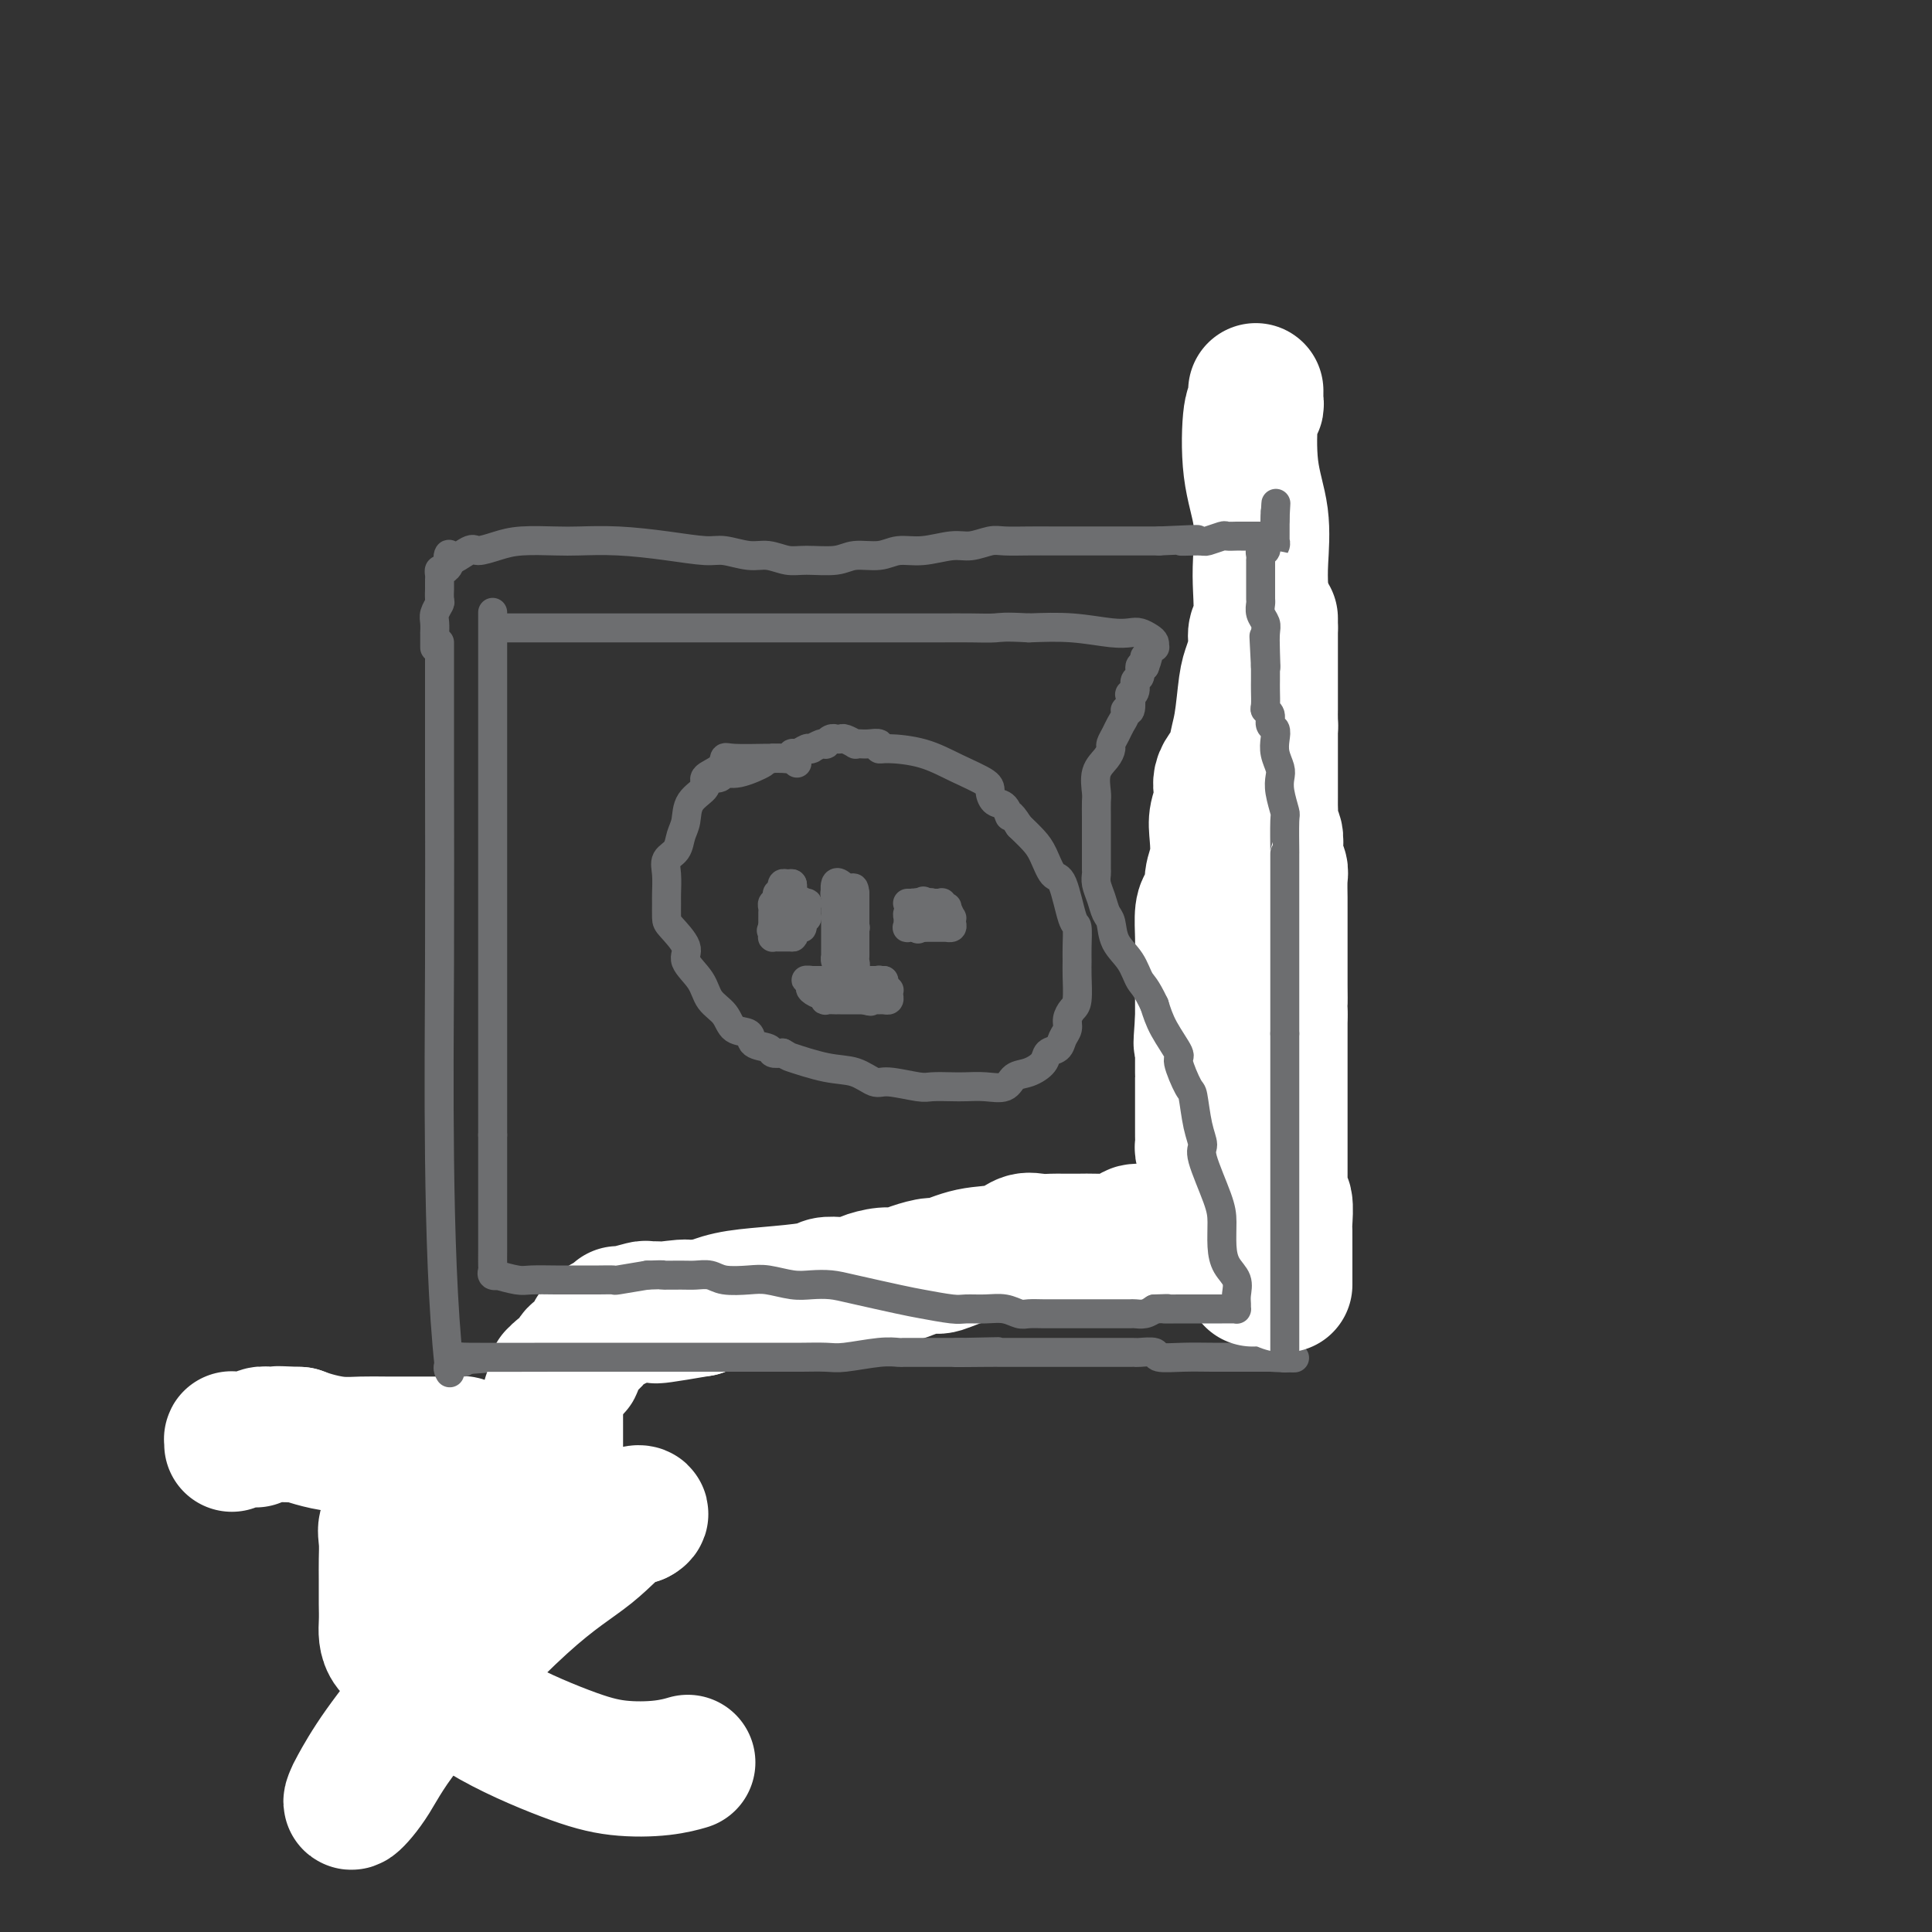<svg viewBox='0 0 400 400' version='1.1' xmlns='http://www.w3.org/2000/svg' xmlns:xlink='http://www.w3.org/1999/xlink'><rect x="0" y="0" width="400" height="400" fill="#333333" stroke="none"/><g fill='none' stroke='#6D6E70' stroke-width='6' stroke-linecap='round' stroke-linejoin='round'><path d='M91,133c0.002,2.160 0.004,4.320 0,8c-0.004,3.680 -0.013,8.882 0,19c0.013,10.118 0.047,25.154 0,39c-0.047,13.846 -0.175,26.504 0,41c0.175,14.496 0.652,30.830 2,43c1.348,12.170 3.566,20.175 6,31c2.434,10.825 5.086,24.468 9,33c3.914,8.532 9.092,11.951 11,14c1.908,2.049 0.545,2.728 0,3c-0.545,0.272 -0.273,0.136 0,0'/></g>
<g fill='none' stroke='#FFFFFF' stroke-width='28' stroke-linecap='round' stroke-linejoin='round'><path d='M142,365c0.351,-0.102 0.703,-0.203 0,0c-0.703,0.203 -2.460,0.711 -5,1c-2.540,0.289 -5.861,0.357 -9,0c-3.139,-0.357 -6.095,-1.141 -11,-3c-4.905,-1.859 -11.759,-4.792 -17,-8c-5.241,-3.208 -8.868,-6.689 -12,-9c-3.132,-2.311 -5.767,-3.450 -7,-5c-1.233,-1.550 -1.062,-3.510 -1,-5c0.062,-1.490 0.015,-2.511 0,-4c-0.015,-1.489 0.002,-3.447 0,-5c-0.002,-1.553 -0.023,-2.699 0,-4c0.023,-1.301 0.089,-2.755 0,-4c-0.089,-1.245 -0.331,-2.281 0,-3c0.331,-0.719 1.237,-1.120 2,-2c0.763,-0.880 1.383,-2.237 2,-3c0.617,-0.763 1.232,-0.931 2,-1c0.768,-0.069 1.690,-0.039 2,0c0.310,0.039 0.009,0.085 0,0c-0.009,-0.085 0.273,-0.302 1,0c0.727,0.302 1.900,1.124 4,2c2.100,0.876 5.127,1.808 8,2c2.873,0.192 5.592,-0.355 8,0c2.408,0.355 4.506,1.611 6,2c1.494,0.389 2.385,-0.090 3,0c0.615,0.090 0.954,0.750 1,1c0.046,0.250 -0.202,0.091 0,0c0.202,-0.091 0.852,-0.116 2,0c1.148,0.116 2.792,0.371 4,0c1.208,-0.371 1.979,-1.369 3,-2c1.021,-0.631 2.292,-0.895 3,-1c0.708,-0.105 0.854,-0.053 1,0'/><path d='M132,314c1.593,-0.797 0.076,-1.289 -2,0c-2.076,1.289 -4.711,4.357 -8,7c-3.289,2.643 -7.232,4.859 -14,11c-6.768,6.141 -16.363,16.208 -22,23c-5.637,6.792 -7.317,10.311 -9,13c-1.683,2.689 -3.369,4.548 -4,5c-0.631,0.452 -0.208,-0.503 0,-1c0.208,-0.497 0.201,-0.538 1,-2c0.799,-1.462 2.405,-4.346 5,-8c2.595,-3.654 6.180,-8.076 8,-11c1.820,-2.924 1.875,-4.348 2,-6c0.125,-1.652 0.321,-3.531 1,-5c0.679,-1.469 1.842,-2.527 3,-4c1.158,-1.473 2.311,-3.360 3,-4c0.689,-0.640 0.916,-0.032 1,0c0.084,0.032 0.027,-0.513 0,-1c-0.027,-0.487 -0.022,-0.916 0,-1c0.022,-0.084 0.062,0.178 0,0c-0.062,-0.178 -0.225,-0.794 0,-1c0.225,-0.206 0.838,-0.000 1,0c0.162,0.000 -0.126,-0.205 0,-1c0.126,-0.795 0.667,-2.179 1,-3c0.333,-0.821 0.457,-1.079 1,-2c0.543,-0.921 1.504,-2.507 2,-3c0.496,-0.493 0.525,0.105 1,-1c0.475,-1.105 1.395,-3.915 2,-5c0.605,-1.085 0.894,-0.446 1,-1c0.106,-0.554 0.030,-2.301 0,-3c-0.030,-0.699 -0.015,-0.349 0,0'/><path d='M106,310c5.437,-10.348 2.529,-4.718 2,-3c-0.529,1.718 1.322,-0.476 2,-2c0.678,-1.524 0.182,-2.376 0,-3c-0.182,-0.624 -0.052,-1.018 0,-1c0.052,0.018 0.026,0.450 0,0c-0.026,-0.450 -0.051,-1.781 0,-2c0.051,-0.219 0.179,0.673 0,1c-0.179,0.327 -0.665,0.088 -1,0c-0.335,-0.088 -0.521,-0.024 -2,0c-1.479,0.024 -4.252,0.007 -6,0c-1.748,-0.007 -2.471,-0.006 -3,0c-0.529,0.006 -0.863,0.016 -1,0c-0.137,-0.016 -0.079,-0.057 0,0c0.079,0.057 0.177,0.211 0,0c-0.177,-0.211 -0.629,-0.789 -1,-1c-0.371,-0.211 -0.662,-0.057 -1,0c-0.338,0.057 -0.723,0.015 -1,0c-0.277,-0.015 -0.447,-0.004 -1,0c-0.553,0.004 -1.490,0.001 -2,0c-0.510,-0.001 -0.592,0.001 -1,0c-0.408,-0.001 -1.141,-0.003 -3,0c-1.859,0.003 -4.843,0.012 -7,0c-2.157,-0.012 -3.485,-0.044 -5,0c-1.515,0.044 -3.216,0.166 -5,0c-1.784,-0.166 -3.653,-0.619 -5,-1c-1.347,-0.381 -2.174,-0.691 -3,-1'/><path d='M62,297c-7.782,-0.308 -3.238,-0.079 -2,0c1.238,0.079 -0.831,0.007 -2,0c-1.169,-0.007 -1.437,0.051 -2,0c-0.563,-0.051 -1.422,-0.210 -2,0c-0.578,0.210 -0.875,0.788 -1,1c-0.125,0.212 -0.079,0.057 0,0c0.079,-0.057 0.189,-0.015 0,0c-0.189,0.015 -0.678,0.003 -1,0c-0.322,-0.003 -0.479,0.003 -1,0c-0.521,-0.003 -1.408,-0.015 -2,0c-0.592,0.015 -0.891,0.055 -1,0c-0.109,-0.055 -0.029,-0.207 0,0c0.029,0.207 0.008,0.773 0,1c-0.008,0.227 -0.004,0.113 0,0'/></g>
<g fill='none' stroke='#6D6E70' stroke-width='6' stroke-linecap='round' stroke-linejoin='round'><path d='M93,284c0.107,0.205 0.213,0.409 0,0c-0.213,-0.409 -0.746,-1.432 1,-2c1.746,-0.568 5.771,-0.680 10,-1c4.229,-0.320 8.663,-0.849 14,-2c5.337,-1.151 11.577,-2.923 18,-4c6.423,-1.077 13.030,-1.459 18,-2c4.970,-0.541 8.303,-1.241 12,-2c3.697,-0.759 7.757,-1.576 11,-2c3.243,-0.424 5.668,-0.453 9,-1c3.332,-0.547 7.572,-1.611 11,-2c3.428,-0.389 6.046,-0.104 8,0c1.954,0.104 3.245,0.028 4,0c0.755,-0.028 0.974,-0.007 1,0c0.026,0.007 -0.140,0.002 0,0c0.140,-0.002 0.586,0.001 1,0c0.414,-0.001 0.796,-0.004 1,0c0.204,0.004 0.229,0.015 1,0c0.771,-0.015 2.287,-0.057 3,0c0.713,0.057 0.624,0.211 1,0c0.376,-0.211 1.217,-0.788 2,-1c0.783,-0.212 1.510,-0.061 2,0c0.490,0.061 0.745,0.030 1,0'/><path d='M222,265c3.936,-0.150 1.274,-0.026 1,0c-0.274,0.026 1.838,-0.046 3,0c1.162,0.046 1.373,0.208 2,0c0.627,-0.208 1.671,-0.788 2,-1c0.329,-0.212 -0.055,-0.057 0,0c0.055,0.057 0.551,0.015 1,0c0.449,-0.015 0.852,-0.004 1,0c0.148,0.004 0.042,0.001 0,0c-0.042,-0.001 -0.021,-0.001 0,0'/></g>
<g fill='none' stroke='#FFFFFF' stroke-width='28' stroke-linecap='round' stroke-linejoin='round'><path d='M245,253c-0.459,0.310 -0.919,0.619 -1,1c-0.081,0.381 0.216,0.833 0,1c-0.216,0.167 -0.944,0.047 -1,0c-0.056,-0.047 0.561,-0.023 0,0c-0.561,0.023 -2.298,0.045 -4,0c-1.702,-0.045 -3.369,-0.156 -4,0c-0.631,0.156 -0.228,0.578 -1,1c-0.772,0.422 -2.720,0.845 -4,1c-1.280,0.155 -1.893,0.042 -3,0c-1.107,-0.042 -2.708,-0.013 -4,0c-1.292,0.013 -2.275,0.011 -3,0c-0.725,-0.011 -1.192,-0.029 -2,0c-0.808,0.029 -1.957,0.107 -3,0c-1.043,-0.107 -1.978,-0.397 -3,0c-1.022,0.397 -2.129,1.482 -4,2c-1.871,0.518 -4.507,0.468 -7,1c-2.493,0.532 -4.844,1.644 -6,2c-1.156,0.356 -1.118,-0.046 -2,0c-0.882,0.046 -2.683,0.538 -4,1c-1.317,0.462 -2.151,0.895 -3,1c-0.849,0.105 -1.712,-0.116 -3,0c-1.288,0.116 -3.000,0.570 -4,1c-1.000,0.430 -1.286,0.836 -2,1c-0.714,0.164 -1.855,0.085 -3,0c-1.145,-0.085 -2.293,-0.175 -3,0c-0.707,0.175 -0.973,0.614 -3,1c-2.027,0.386 -5.815,0.719 -9,1c-3.185,0.281 -5.767,0.509 -8,1c-2.233,0.491 -4.116,1.246 -6,2'/><path d='M145,271c-16.218,2.784 -6.762,0.745 -4,0c2.762,-0.745 -1.169,-0.196 -3,0c-1.831,0.196 -1.563,0.038 -2,0c-0.437,-0.038 -1.581,0.045 -2,0c-0.419,-0.045 -0.114,-0.218 -1,0c-0.886,0.218 -2.962,0.827 -4,1c-1.038,0.173 -1.037,-0.090 -1,0c0.037,0.090 0.111,0.531 0,1c-0.111,0.469 -0.406,0.965 -1,1c-0.594,0.035 -1.486,-0.390 -2,0c-0.514,0.390 -0.648,1.596 -1,2c-0.352,0.404 -0.921,0.005 -1,0c-0.079,-0.005 0.334,0.385 0,1c-0.334,0.615 -1.414,1.456 -2,2c-0.586,0.544 -0.678,0.790 -1,1c-0.322,0.210 -0.874,0.382 -1,1c-0.126,0.618 0.174,1.681 0,2c-0.174,0.319 -0.821,-0.107 -1,0c-0.179,0.107 0.110,0.746 0,1c-0.110,0.254 -0.618,0.124 -1,0c-0.382,-0.124 -0.638,-0.240 -1,0c-0.362,0.240 -0.829,0.838 -1,1c-0.171,0.162 -0.046,-0.111 0,0c0.046,0.111 0.012,0.607 0,1c-0.012,0.393 -0.004,0.684 0,1c0.004,0.316 0.002,0.658 0,1'/><path d='M115,288c-2.166,2.429 -0.580,0.502 0,0c0.580,-0.502 0.155,0.420 0,1c-0.155,0.580 -0.042,0.818 0,1c0.042,0.182 0.011,0.306 0,1c-0.011,0.694 -0.003,1.956 0,4c0.003,2.044 0.001,4.870 0,6c-0.001,1.130 -0.000,0.565 0,0'/></g>
<g fill='none' stroke='#6D6E70' stroke-width='6' stroke-linecap='round' stroke-linejoin='round'><path d='M96,282c0.440,-0.423 0.881,-0.845 0,-1c-0.881,-0.155 -3.083,-0.041 1,0c4.083,0.041 14.451,0.011 19,0c4.549,-0.011 3.278,-0.003 6,0c2.722,0.003 9.436,0.001 14,0c4.564,-0.001 6.980,0.001 11,0c4.020,-0.001 9.646,-0.004 13,0c3.354,0.004 4.436,0.015 6,0c1.564,-0.015 3.609,-0.057 5,0c1.391,0.057 2.127,0.211 4,0c1.873,-0.211 4.883,-0.789 7,-1c2.117,-0.211 3.342,-0.057 4,0c0.658,0.057 0.748,0.015 1,0c0.252,-0.015 0.666,-0.004 1,0c0.334,0.004 0.589,0.001 1,0c0.411,-0.001 0.978,-0.000 1,0c0.022,0.000 -0.503,0.000 0,0c0.503,-0.000 2.033,-0.000 3,0c0.967,0.000 1.373,0.000 2,0c0.627,-0.000 1.477,-0.000 2,0c0.523,0.000 0.721,0.000 1,0c0.279,-0.000 0.640,-0.000 1,0'/><path d='M199,280c15.670,-0.309 3.345,-0.083 0,0c-3.345,0.083 2.288,0.022 5,0c2.712,-0.022 2.501,-0.006 3,0c0.499,0.006 1.706,0.002 3,0c1.294,-0.002 2.674,-0.000 3,0c0.326,0.000 -0.404,0.000 0,0c0.404,-0.000 1.940,-0.000 3,0c1.060,0.000 1.644,0.000 2,0c0.356,-0.000 0.483,-0.000 1,0c0.517,0.000 1.423,0.000 2,0c0.577,-0.000 0.826,0.000 1,0c0.174,-0.000 0.273,-0.000 1,0c0.727,0.000 2.082,0.000 3,0c0.918,-0.000 1.398,-0.000 2,0c0.602,0.000 1.325,0.000 2,0c0.675,-0.000 1.303,-0.001 2,0c0.697,0.001 1.465,0.004 2,0c0.535,-0.004 0.837,-0.015 1,0c0.163,0.015 0.187,0.057 1,0c0.813,-0.057 2.416,-0.211 3,0c0.584,0.211 0.149,0.789 1,1c0.851,0.211 2.987,0.057 5,0c2.013,-0.057 3.902,-0.015 6,0c2.098,0.015 4.405,0.004 6,0c1.595,-0.004 2.479,-0.001 3,0c0.521,0.001 0.678,0.000 1,0c0.322,-0.000 0.808,-0.000 1,0c0.192,0.000 0.090,0.000 0,0c-0.090,-0.000 -0.169,-0.000 0,0c0.169,0.000 0.584,0.000 1,0'/><path d='M263,281c9.885,0.201 2.598,0.202 0,0c-2.598,-0.202 -0.508,-0.609 0,-1c0.508,-0.391 -0.566,-0.768 -1,-1c-0.434,-0.232 -0.228,-0.320 0,-1c0.228,-0.680 0.478,-1.952 0,-3c-0.478,-1.048 -1.685,-1.872 -2,-3c-0.315,-1.128 0.263,-2.560 0,-4c-0.263,-1.440 -1.366,-2.888 -2,-4c-0.634,-1.112 -0.798,-1.888 -1,-3c-0.202,-1.112 -0.443,-2.560 -1,-5c-0.557,-2.440 -1.430,-5.874 -2,-8c-0.570,-2.126 -0.836,-2.946 -1,-6c-0.164,-3.054 -0.225,-8.343 -1,-12c-0.775,-3.657 -2.263,-5.682 -3,-8c-0.737,-2.318 -0.723,-4.927 -1,-7c-0.277,-2.073 -0.845,-3.608 -1,-5c-0.155,-1.392 0.102,-2.640 0,-4c-0.102,-1.360 -0.563,-2.833 -1,-5c-0.437,-2.167 -0.849,-5.028 -1,-7c-0.151,-1.972 -0.040,-3.054 0,-5c0.040,-1.946 0.008,-4.756 0,-7c-0.008,-2.244 0.006,-3.922 0,-5c-0.006,-1.078 -0.033,-1.557 0,-3c0.033,-1.443 0.124,-3.850 0,-6c-0.124,-2.150 -0.464,-4.043 0,-6c0.464,-1.957 1.732,-3.979 3,-6'/><path d='M248,156c0.643,-2.219 0.751,-4.765 1,-7c0.249,-2.235 0.641,-4.158 1,-6c0.359,-1.842 0.687,-3.604 1,-5c0.313,-1.396 0.612,-2.426 1,-4c0.388,-1.574 0.864,-3.694 1,-6c0.136,-2.306 -0.068,-4.800 0,-6c0.068,-1.200 0.410,-1.108 1,-2c0.590,-0.892 1.430,-2.768 2,-4c0.570,-1.232 0.870,-1.818 1,-3c0.130,-1.182 0.091,-2.959 0,-4c-0.091,-1.041 -0.235,-1.347 0,-2c0.235,-0.653 0.847,-1.653 1,-2c0.153,-0.347 -0.155,-0.042 0,0c0.155,0.042 0.772,-0.181 1,0c0.228,0.181 0.065,0.766 0,1c-0.065,0.234 -0.033,0.117 0,0'/></g>
<g fill='none' stroke='#FFFFFF' stroke-width='28' stroke-linecap='round' stroke-linejoin='round'><path d='M260,81c-0.002,-0.092 -0.004,-0.184 0,0c0.004,0.184 0.013,0.643 0,1c-0.013,0.357 -0.049,0.612 0,1c0.049,0.388 0.181,0.910 0,1c-0.181,0.090 -0.676,-0.254 -1,2c-0.324,2.254 -0.478,7.104 0,11c0.478,3.896 1.588,6.839 2,10c0.412,3.161 0.125,6.539 0,9c-0.125,2.461 -0.089,4.003 0,6c0.089,1.997 0.231,4.449 0,6c-0.231,1.551 -0.835,2.203 -1,3c-0.165,0.797 0.109,1.740 0,3c-0.109,1.260 -0.600,2.835 -1,4c-0.400,1.165 -0.707,1.918 -1,4c-0.293,2.082 -0.571,5.494 -1,8c-0.429,2.506 -1.008,4.105 -1,5c0.008,0.895 0.604,1.084 0,2c-0.604,0.916 -2.410,2.559 -3,4c-0.590,1.441 0.034,2.681 0,4c-0.034,1.319 -0.726,2.718 -1,4c-0.274,1.282 -0.129,2.448 0,4c0.129,1.552 0.241,3.491 0,5c-0.241,1.509 -0.835,2.587 -1,4c-0.165,1.413 0.099,3.160 0,4c-0.099,0.840 -0.563,0.773 -1,1c-0.437,0.227 -0.849,0.749 -1,2c-0.151,1.251 -0.040,3.230 0,5c0.040,1.770 0.011,3.330 0,5c-0.011,1.670 -0.003,3.450 0,5c0.003,1.550 0.001,2.872 0,4c-0.001,1.128 -0.000,2.064 0,3'/><path d='M249,211c-0.619,8.319 -0.166,4.118 0,3c0.166,-1.118 0.044,0.849 0,2c-0.044,1.151 -0.012,1.487 0,2c0.012,0.513 0.003,1.205 0,2c-0.003,0.795 -0.001,1.695 0,2c0.001,0.305 0.000,0.014 0,0c-0.000,-0.014 -0.000,0.247 0,1c0.000,0.753 0.000,1.998 0,3c-0.000,1.002 -0.001,1.760 0,3c0.001,1.240 0.003,2.963 0,4c-0.003,1.037 -0.011,1.387 0,2c0.011,0.613 0.040,1.487 0,2c-0.040,0.513 -0.151,0.665 0,1c0.151,0.335 0.562,0.853 1,2c0.438,1.147 0.902,2.924 1,4c0.098,1.076 -0.171,1.450 0,2c0.171,0.550 0.782,1.274 1,2c0.218,0.726 0.044,1.452 0,2c-0.044,0.548 0.041,0.917 0,1c-0.041,0.083 -0.207,-0.121 0,0c0.207,0.121 0.788,0.568 1,1c0.212,0.432 0.057,0.851 0,1c-0.057,0.149 -0.015,0.030 0,0c0.015,-0.030 0.004,0.030 0,0c-0.004,-0.030 -0.001,-0.152 0,0c0.001,0.152 0.001,0.576 0,1'/><path d='M253,254c0.780,6.757 0.731,2.149 1,1c0.269,-1.149 0.856,1.160 1,2c0.144,0.840 -0.154,0.210 0,0c0.154,-0.210 0.759,0.000 1,0c0.241,-0.000 0.117,-0.211 0,0c-0.117,0.211 -0.227,0.844 0,1c0.227,0.156 0.792,-0.166 1,0c0.208,0.166 0.060,0.819 0,1c-0.060,0.181 -0.031,-0.111 0,0c0.031,0.111 0.064,0.624 0,1c-0.064,0.376 -0.223,0.616 0,1c0.223,0.384 0.829,0.911 1,1c0.171,0.089 -0.094,-0.260 0,0c0.094,0.260 0.547,1.130 1,2'/><path d='M259,264c0.869,1.548 0.042,0.417 0,0c-0.042,-0.417 0.702,-0.119 1,0c0.298,0.119 0.149,0.060 0,0'/></g>
<g fill='none' stroke='#6D6E70' stroke-width='6' stroke-linecap='round' stroke-linejoin='round'><path d='M266,281c0.000,0.150 0.000,0.300 0,0c-0.000,-0.300 -0.000,-1.050 0,-2c0.000,-0.950 0.000,-2.099 0,-3c-0.000,-0.901 -0.000,-1.553 0,-2c0.000,-0.447 0.002,-0.687 0,-2c-0.002,-1.313 -0.007,-3.698 0,-5c0.007,-1.302 0.026,-1.519 0,-3c-0.026,-1.481 -0.096,-4.225 0,-6c0.096,-1.775 0.359,-2.582 1,-5c0.641,-2.418 1.659,-6.446 2,-9c0.341,-2.554 0.006,-3.633 0,-6c-0.006,-2.367 0.317,-6.020 0,-9c-0.317,-2.980 -1.273,-5.286 -2,-8c-0.727,-2.714 -1.224,-5.835 -2,-9c-0.776,-3.165 -1.830,-6.373 -3,-10c-1.170,-3.627 -2.457,-7.672 -3,-10c-0.543,-2.328 -0.342,-2.941 0,-6c0.342,-3.059 0.827,-8.566 1,-12c0.173,-3.434 0.036,-4.795 0,-7c-0.036,-2.205 0.029,-5.252 0,-7c-0.029,-1.748 -0.151,-2.196 0,-3c0.151,-0.804 0.576,-1.964 1,-3c0.424,-1.036 0.845,-1.948 1,-3c0.155,-1.052 0.042,-2.245 0,-3c-0.042,-0.755 -0.012,-1.073 0,-2c0.012,-0.927 0.006,-2.464 0,-4'/><path d='M262,142c0.464,-7.925 0.124,-2.739 0,-1c-0.124,1.739 -0.033,0.031 0,-1c0.033,-1.031 0.009,-1.383 0,-2c-0.009,-0.617 -0.002,-1.498 0,-2c0.002,-0.502 0.001,-0.626 0,-1c-0.001,-0.374 -0.000,-0.997 0,-1c0.000,-0.003 0.000,0.613 0,0c-0.000,-0.613 -0.000,-2.454 0,-3c0.000,-0.546 0.000,0.205 0,0c-0.000,-0.205 -0.000,-1.365 0,-2c0.000,-0.635 -0.000,-0.747 0,-1c0.000,-0.253 0.000,-0.649 0,-1c-0.000,-0.351 -0.000,-0.658 0,-1c0.000,-0.342 0.000,-0.720 0,-1c-0.000,-0.280 -0.000,-0.461 0,-1c0.000,-0.539 0.000,-1.435 0,-2c-0.000,-0.565 -0.001,-0.800 0,-1c0.001,-0.200 0.004,-0.365 0,-1c-0.004,-0.635 -0.015,-1.738 0,-2c0.015,-0.262 0.057,0.319 0,0c-0.057,-0.319 -0.212,-1.539 0,-2c0.212,-0.461 0.793,-0.165 1,0c0.207,0.165 0.041,0.198 0,0c-0.041,-0.198 0.041,-0.625 0,-1c-0.041,-0.375 -0.207,-0.696 0,-1c0.207,-0.304 0.788,-0.592 1,-1c0.212,-0.408 0.057,-0.938 0,-1c-0.057,-0.062 -0.015,0.344 0,0c0.015,-0.344 0.004,-1.439 0,-2c-0.004,-0.561 -0.001,-0.589 0,-1c0.001,-0.411 0.001,-1.206 0,-2'/><path d='M264,107c0.309,-5.431 0.083,-1.507 0,0c-0.083,1.507 -0.022,0.598 0,0c0.022,-0.598 0.006,-0.885 0,-1c-0.006,-0.115 -0.003,-0.057 0,0'/><path d='M90,134c-0.000,0.092 -0.000,0.184 0,0c0.000,-0.184 0.000,-0.644 0,-1c-0.000,-0.356 -0.001,-0.609 0,-1c0.001,-0.391 0.004,-0.921 0,-1c-0.004,-0.079 -0.015,0.292 0,0c0.015,-0.292 0.057,-1.249 0,-2c-0.057,-0.751 -0.211,-1.296 0,-2c0.211,-0.704 0.789,-1.565 1,-2c0.211,-0.435 0.057,-0.442 0,-1c-0.057,-0.558 -0.015,-1.665 0,-2c0.015,-0.335 0.004,0.103 0,0c-0.004,-0.103 -0.001,-0.748 0,-1c0.001,-0.252 -0.001,-0.110 0,0c0.001,0.110 0.003,0.188 0,0c-0.003,-0.188 -0.011,-0.642 0,-1c0.011,-0.358 0.042,-0.621 0,-1c-0.042,-0.379 -0.155,-0.875 0,-1c0.155,-0.125 0.580,0.120 1,0c0.420,-0.120 0.834,-0.606 1,-1c0.166,-0.394 0.083,-0.697 0,-1'/><path d='M93,116c0.240,-2.660 -0.659,-0.310 0,0c0.659,0.310 2.875,-1.420 4,-2c1.125,-0.580 1.158,-0.012 2,0c0.842,0.012 2.493,-0.533 4,-1c1.507,-0.467 2.872,-0.854 5,-1c2.128,-0.146 5.021,-0.049 7,0c1.979,0.049 3.045,0.051 5,0c1.955,-0.051 4.799,-0.153 8,0c3.201,0.153 6.761,0.562 10,1c3.239,0.438 6.159,0.906 8,1c1.841,0.094 2.605,-0.185 4,0c1.395,0.185 3.423,0.835 5,1c1.577,0.165 2.703,-0.156 4,0c1.297,0.156 2.766,0.789 4,1c1.234,0.211 2.233,-0.000 4,0c1.767,0.000 4.301,0.211 6,0c1.699,-0.211 2.562,-0.845 4,-1c1.438,-0.155 3.451,0.170 5,0c1.549,-0.170 2.635,-0.834 4,-1c1.365,-0.166 3.010,0.166 5,0c1.990,-0.166 4.324,-0.829 6,-1c1.676,-0.171 2.694,0.150 4,0c1.306,-0.150 2.898,-0.772 4,-1c1.102,-0.228 1.712,-0.061 3,0c1.288,0.061 3.255,0.016 5,0c1.745,-0.016 3.268,-0.004 5,0c1.732,0.004 3.674,0.001 5,0c1.326,-0.001 2.036,-0.000 3,0c0.964,0.000 2.183,0.000 4,0c1.817,-0.000 4.234,-0.000 6,0c1.766,0.000 2.883,0.000 4,0'/><path d='M240,112c12.882,-0.614 6.588,-0.151 5,0c-1.588,0.151 1.529,-0.012 3,0c1.471,0.012 1.297,0.199 2,0c0.703,-0.199 2.283,-0.785 3,-1c0.717,-0.215 0.570,-0.057 1,0c0.430,0.057 1.439,0.015 2,0c0.561,-0.015 0.676,-0.004 1,0c0.324,0.004 0.857,0.001 1,0c0.143,-0.001 -0.102,-0.000 0,0c0.102,0.000 0.553,0.000 1,0c0.447,-0.000 0.890,-0.000 1,0c0.110,0.000 -0.114,0.000 0,0c0.114,-0.000 0.567,-0.000 1,0c0.433,0.000 0.847,0.000 1,0c0.153,-0.000 0.044,-0.000 0,0c-0.044,0.000 -0.022,0.000 0,0'/><path d='M165,158c-0.391,-0.423 -0.783,-0.845 -1,-1c-0.217,-0.155 -0.261,-0.041 -1,0c-0.739,0.041 -2.173,0.009 -3,0c-0.827,-0.009 -1.045,0.003 -1,0c0.045,-0.003 0.354,-0.023 -1,0c-1.354,0.023 -4.370,0.089 -6,0c-1.630,-0.089 -1.873,-0.331 -2,0c-0.127,0.331 -0.138,1.236 -1,2c-0.862,0.764 -2.574,1.386 -3,2c-0.426,0.614 0.434,1.218 0,2c-0.434,0.782 -2.162,1.742 -3,3c-0.838,1.258 -0.785,2.814 -1,4c-0.215,1.186 -0.699,2.002 -1,3c-0.301,0.998 -0.420,2.177 -1,3c-0.580,0.823 -1.620,1.288 -2,2c-0.380,0.712 -0.101,1.669 0,3c0.101,1.331 0.025,3.035 0,4c-0.025,0.965 0.001,1.191 0,2c-0.001,0.809 -0.029,2.200 0,3c0.029,0.800 0.114,1.008 1,2c0.886,0.992 2.573,2.768 3,4c0.427,1.232 -0.407,1.920 0,3c0.407,1.080 2.053,2.550 3,4c0.947,1.450 1.193,2.879 2,4c0.807,1.121 2.174,1.935 3,3c0.826,1.065 1.109,2.380 2,3c0.891,0.620 2.388,0.545 3,1c0.612,0.455 0.339,1.442 1,2c0.661,0.558 2.255,0.689 3,1c0.745,0.311 0.641,0.803 1,1c0.359,0.197 1.179,0.098 2,0'/><path d='M162,218c1.657,0.886 0.800,0.600 2,1c1.200,0.400 4.458,1.484 7,2c2.542,0.516 4.370,0.464 6,1c1.630,0.536 3.062,1.660 4,2c0.938,0.340 1.380,-0.105 3,0c1.620,0.105 4.417,0.760 6,1c1.583,0.240 1.951,0.066 3,0c1.049,-0.066 2.780,-0.025 4,0c1.220,0.025 1.929,0.033 3,0c1.071,-0.033 2.504,-0.105 4,0c1.496,0.105 3.054,0.389 4,0c0.946,-0.389 1.280,-1.451 2,-2c0.720,-0.549 1.828,-0.584 3,-1c1.172,-0.416 2.409,-1.214 3,-2c0.591,-0.786 0.536,-1.561 1,-2c0.464,-0.439 1.448,-0.541 2,-1c0.552,-0.459 0.674,-1.275 1,-2c0.326,-0.725 0.858,-1.359 1,-2c0.142,-0.641 -0.105,-1.288 0,-2c0.105,-0.712 0.564,-1.491 1,-2c0.436,-0.509 0.849,-0.750 1,-2c0.151,-1.250 0.038,-3.509 0,-5c-0.038,-1.491 -0.002,-2.215 0,-3c0.002,-0.785 -0.030,-1.633 0,-3c0.030,-1.367 0.121,-3.255 0,-4c-0.121,-0.745 -0.454,-0.348 -1,-2c-0.546,-1.652 -1.304,-5.351 -2,-7c-0.696,-1.649 -1.331,-1.246 -2,-2c-0.669,-0.754 -1.372,-2.665 -2,-4c-0.628,-1.335 -1.179,-2.096 -2,-3c-0.821,-0.904 -1.910,-1.952 -3,-3'/><path d='M211,171c-2.277,-3.589 -1.968,-2.063 -2,-2c-0.032,0.063 -0.404,-1.337 -1,-2c-0.596,-0.663 -1.416,-0.591 -2,-1c-0.584,-0.409 -0.934,-1.301 -1,-2c-0.066,-0.699 0.150,-1.206 -1,-2c-1.150,-0.794 -3.665,-1.877 -6,-3c-2.335,-1.123 -4.488,-2.287 -7,-3c-2.512,-0.713 -5.383,-0.976 -7,-1c-1.617,-0.024 -1.978,0.189 -2,0c-0.022,-0.189 0.297,-0.782 0,-1c-0.297,-0.218 -1.211,-0.062 -2,0c-0.789,0.062 -1.454,0.031 -2,0c-0.546,-0.031 -0.973,-0.061 -1,0c-0.027,0.061 0.347,0.213 0,0c-0.347,-0.213 -1.416,-0.790 -2,-1c-0.584,-0.210 -0.682,-0.053 -1,0c-0.318,0.053 -0.855,0.000 -1,0c-0.145,-0.000 0.103,0.051 0,0c-0.103,-0.051 -0.557,-0.206 -1,0c-0.443,0.206 -0.875,0.773 -1,1c-0.125,0.227 0.058,0.114 0,0c-0.058,-0.114 -0.357,-0.228 -1,0c-0.643,0.228 -1.629,0.797 -2,1c-0.371,0.203 -0.128,0.039 0,0c0.128,-0.039 0.141,0.046 0,0c-0.141,-0.046 -0.436,-0.222 -1,0c-0.564,0.222 -1.397,0.844 -2,1c-0.603,0.156 -0.976,-0.154 -1,0c-0.024,0.154 0.301,0.772 0,1c-0.301,0.228 -1.229,0.065 -2,0c-0.771,-0.065 -1.386,-0.033 -2,0'/><path d='M160,157c-2.362,0.720 -1.267,0.518 -2,1c-0.733,0.482 -3.293,1.646 -5,2c-1.707,0.354 -2.561,-0.101 -3,0c-0.439,0.101 -0.464,0.758 -1,1c-0.536,0.242 -1.582,0.069 -2,0c-0.418,-0.069 -0.209,-0.035 0,0'/><path d='M161,188c0.030,0.544 0.059,1.088 0,1c-0.059,-0.088 -0.207,-0.808 0,-1c0.207,-0.192 0.770,0.145 1,0c0.230,-0.145 0.128,-0.771 0,-1c-0.128,-0.229 -0.283,-0.061 0,0c0.283,0.061 1.004,0.016 1,0c-0.004,-0.016 -0.733,-0.004 -1,0c-0.267,0.004 -0.072,0.001 0,0c0.072,-0.001 0.021,-0.000 0,0c-0.021,0.000 -0.010,0.000 0,0'/><path d='M162,187c0.167,-0.167 0.083,-0.083 0,0'/><path d='M190,187c0.000,-0.093 0.000,-0.185 0,0c0.000,0.185 0.000,0.648 0,1c0.000,0.352 0.000,0.595 0,1c0.000,0.405 0.000,0.973 0,1c0.000,0.027 0.000,-0.486 0,-1'/><path d='M190,189c0.000,0.144 0.001,-0.497 0,-1c-0.001,-0.503 -0.004,-0.867 0,-1c0.004,-0.133 0.016,-0.036 0,0c-0.016,0.036 -0.061,0.010 0,0c0.061,-0.010 0.226,-0.003 0,0c-0.226,0.003 -0.845,0.001 -1,0c-0.155,-0.001 0.154,-0.000 0,0c-0.154,0.000 -0.772,0.000 -1,0c-0.228,-0.000 -0.065,-0.000 0,0c0.065,0.000 0.033,0.000 0,0'/><path d='M163,188c0.119,0.293 0.238,0.586 0,1c-0.238,0.414 -0.831,0.948 -1,1c-0.169,0.052 0.088,-0.378 0,0c-0.088,0.378 -0.522,1.565 -1,2c-0.478,0.435 -1.001,0.116 -1,0c0.001,-0.116 0.526,-0.031 1,0c0.474,0.031 0.897,0.008 1,0c0.103,-0.008 -0.113,-0.002 0,0c0.113,0.002 0.556,0.001 1,0c0.444,-0.001 0.890,-0.003 1,0c0.110,0.003 -0.114,0.011 0,0c0.114,-0.011 0.566,-0.042 1,0c0.434,0.042 0.848,0.156 1,0c0.152,-0.156 0.041,-0.580 0,-1c-0.041,-0.420 -0.012,-0.834 0,-1c0.012,-0.166 0.006,-0.083 0,0'/><path d='M166,190c0.838,-0.694 0.435,-1.428 0,-2c-0.435,-0.572 -0.900,-0.980 -1,-1c-0.100,-0.020 0.167,0.349 0,0c-0.167,-0.349 -0.766,-1.415 -1,-2c-0.234,-0.585 -0.101,-0.689 0,-1c0.101,-0.311 0.172,-0.831 0,-1c-0.172,-0.169 -0.586,0.011 -1,0c-0.414,-0.011 -0.829,-0.214 -1,0c-0.171,0.214 -0.098,0.845 0,1c0.098,0.155 0.222,-0.165 0,0c-0.222,0.165 -0.791,0.815 -1,1c-0.209,0.185 -0.060,-0.095 0,0c0.060,0.095 0.030,0.564 0,1c-0.030,0.436 -0.061,0.837 0,1c0.061,0.163 0.212,0.086 0,0c-0.212,-0.086 -0.789,-0.182 -1,0c-0.211,0.182 -0.057,0.640 0,1c0.057,0.360 0.015,0.621 0,1c-0.015,0.379 -0.004,0.875 0,1c0.004,0.125 0.001,-0.120 0,0c-0.001,0.120 -0.000,0.606 0,1c0.000,0.394 0.000,0.697 0,1'/><path d='M160,192c-0.619,1.250 -0.167,0.373 0,0c0.167,-0.373 0.047,-0.244 0,0c-0.047,0.244 -0.023,0.601 0,1c0.023,0.399 0.044,0.839 0,1c-0.044,0.161 -0.153,0.043 0,0c0.153,-0.043 0.566,-0.012 1,0c0.434,0.012 0.887,0.003 1,0c0.113,-0.003 -0.114,-0.001 0,0c0.114,0.001 0.569,0.000 1,0c0.431,-0.000 0.837,-0.000 1,0c0.163,0.000 0.081,0.000 0,0'/><path d='M164,194c0.574,0.143 0.009,-0.500 0,-1c-0.009,-0.500 0.537,-0.856 1,-1c0.463,-0.144 0.842,-0.076 1,0c0.158,0.076 0.095,0.161 0,0c-0.095,-0.161 -0.221,-0.568 0,-1c0.221,-0.432 0.791,-0.890 1,-1c0.209,-0.110 0.058,0.129 0,0c-0.058,-0.129 -0.022,-0.626 0,-1c0.022,-0.374 0.030,-0.626 0,-1c-0.030,-0.374 -0.099,-0.870 0,-1c0.099,-0.130 0.366,0.106 0,0c-0.366,-0.106 -1.366,-0.554 -2,-1c-0.634,-0.446 -0.902,-0.890 -1,-1c-0.098,-0.110 -0.026,0.115 0,0c0.026,-0.115 0.007,-0.569 0,-1c-0.007,-0.431 -0.002,-0.837 0,-1c0.002,-0.163 0.001,-0.081 0,0'/><path d='M195,187c-0.334,0.000 -0.667,0.000 -1,0c-0.333,-0.000 -0.664,-0.000 -1,0c-0.336,0.000 -0.677,0.000 -1,0c-0.323,-0.000 -0.626,-0.001 -1,0c-0.374,0.001 -0.817,0.003 -1,0c-0.183,-0.003 -0.105,-0.012 0,0c0.105,0.012 0.239,0.045 0,0c-0.239,-0.045 -0.849,-0.167 -1,0c-0.151,0.167 0.156,0.623 0,1c-0.156,0.377 -0.776,0.675 -1,1c-0.224,0.325 -0.053,0.675 0,1c0.053,0.325 -0.014,0.623 0,1c0.014,0.377 0.107,0.833 0,1c-0.107,0.167 -0.413,0.045 0,0c0.413,-0.045 1.547,-0.013 2,0c0.453,0.013 0.227,0.006 0,0'/><path d='M190,192c0.157,0.760 0.049,0.161 0,0c-0.049,-0.161 -0.037,0.115 0,0c0.037,-0.115 0.101,-0.622 0,-1c-0.101,-0.378 -0.367,-0.627 0,-1c0.367,-0.373 1.366,-0.871 2,-1c0.634,-0.129 0.903,0.109 1,0c0.097,-0.109 0.023,-0.565 0,-1c-0.023,-0.435 0.005,-0.849 0,-1c-0.005,-0.151 -0.043,-0.041 0,0c0.043,0.041 0.165,0.011 0,0c-0.165,-0.011 -0.619,-0.003 -1,0c-0.381,0.003 -0.691,0.002 -1,0'/><path d='M191,187c0.215,-0.820 0.254,-0.370 0,0c-0.254,0.370 -0.801,0.659 -1,1c-0.199,0.341 -0.050,0.732 0,1c0.050,0.268 0.002,0.411 0,1c-0.002,0.589 0.042,1.622 0,2c-0.042,0.378 -0.170,0.101 0,0c0.170,-0.101 0.637,-0.027 1,0c0.363,0.027 0.623,0.007 1,0c0.377,-0.007 0.872,-0.002 1,0c0.128,0.002 -0.110,0.001 0,0c0.110,-0.001 0.570,-0.000 1,0c0.430,0.000 0.832,-0.000 1,0c0.168,0.000 0.101,0.001 0,0c-0.101,-0.001 -0.237,-0.003 0,0c0.237,0.003 0.848,0.011 1,0c0.152,-0.011 -0.155,-0.040 0,0c0.155,0.040 0.771,0.149 1,0c0.229,-0.149 0.072,-0.555 0,-1c-0.072,-0.445 -0.058,-0.927 0,-1c0.058,-0.073 0.159,0.265 0,0c-0.159,-0.265 -0.580,-1.132 -1,-2'/><path d='M196,188c0.391,-0.558 -0.630,0.047 -1,0c-0.370,-0.047 -0.089,-0.745 0,-1c0.089,-0.255 -0.014,-0.068 0,0c0.014,0.068 0.146,0.017 0,0c-0.146,-0.017 -0.568,-0.001 -1,0c-0.432,0.001 -0.872,-0.015 -1,0c-0.128,0.015 0.058,0.060 0,0c-0.058,-0.060 -0.359,-0.226 -1,0c-0.641,0.226 -1.622,0.845 -2,1c-0.378,0.155 -0.153,-0.154 0,0c0.153,0.154 0.233,0.772 0,1c-0.233,0.228 -0.781,0.065 -1,0c-0.219,-0.065 -0.110,-0.033 0,0'/><path d='M177,192c-0.033,-0.017 -0.065,-0.033 0,0c0.065,0.033 0.228,0.117 0,0c-0.228,-0.117 -0.846,-0.433 -1,0c-0.154,0.433 0.155,1.617 0,2c-0.155,0.383 -0.774,-0.033 -1,0c-0.226,0.033 -0.061,0.516 0,1c0.061,0.484 0.016,0.970 0,1c-0.016,0.030 -0.004,-0.395 0,0c0.004,0.395 0.001,1.609 0,2c-0.001,0.391 -0.000,-0.040 0,0c0.000,0.040 0.000,0.550 0,1c-0.000,0.450 -0.000,0.841 0,1c0.000,0.159 0.000,0.085 0,0c-0.000,-0.085 -0.000,-0.181 0,0c0.000,0.181 0.000,0.640 0,1c-0.000,0.360 -0.000,0.621 0,1c0.000,0.379 0.000,0.875 0,1c-0.000,0.125 -0.000,-0.120 0,0c0.000,0.120 0.000,0.606 0,1c-0.000,0.394 -0.000,0.697 0,1'/><path d='M175,205c-0.500,2.167 -0.750,1.083 -1,0'/><path d='M174,205c-0.378,-0.017 -0.823,-0.061 -1,0c-0.177,0.061 -0.086,0.227 0,0c0.086,-0.227 0.167,-0.845 0,-1c-0.167,-0.155 -0.581,0.154 -1,0c-0.419,-0.154 -0.844,-0.772 -1,-1c-0.156,-0.228 -0.045,-0.065 0,0c0.045,0.065 0.022,0.033 0,0'/><path d='M171,203c-0.148,-0.309 0.982,-0.083 2,0c1.018,0.083 1.923,0.022 3,0c1.077,-0.022 2.328,-0.006 3,0c0.672,0.006 0.767,0.002 1,0c0.233,-0.002 0.603,-0.000 1,0c0.397,0.000 0.821,0.000 1,0c0.179,-0.000 0.114,-0.000 0,0c-0.114,0.000 -0.278,0.000 0,0c0.278,-0.000 0.998,-0.000 1,0c0.002,0.000 -0.714,0.000 -1,0c-0.286,-0.000 -0.143,-0.000 0,0'/><path d='M182,203c1.745,0.000 0.608,0.000 0,0c-0.608,0.000 -0.688,0.000 -1,0c-0.312,0.000 -0.858,-0.000 -1,0c-0.142,0.000 0.119,0.000 0,0c-0.119,-0.000 -0.619,-0.000 -1,0c-0.381,0.000 -0.644,0.000 -1,0c-0.356,0.000 -0.807,0.000 -1,0c-0.193,-0.000 -0.129,0.000 0,0c0.129,0.000 0.323,0.000 0,0c-0.323,0.000 -1.161,0.000 -2,0c-0.839,0.000 -1.678,0.000 -2,0c-0.322,0.000 -0.128,0.000 0,0c0.128,-0.000 0.189,0.000 0,0c-0.189,0.000 -0.629,-0.000 -1,0c-0.371,0.000 -0.674,-0.000 -1,0c-0.326,0.000 -0.676,-0.000 -1,0c-0.324,0.000 -0.623,-0.000 -1,0c-0.377,0.000 -0.833,-0.000 -1,0c-0.167,0.000 -0.045,-0.000 0,0c0.045,0.000 0.013,-0.000 0,0c-0.013,0.000 -0.006,0.000 0,0'/><path d='M168,203c-2.173,-0.049 -0.607,-0.172 0,0c0.607,0.172 0.254,0.638 0,1c-0.254,0.362 -0.410,0.619 0,1c0.410,0.381 1.386,0.887 2,1c0.614,0.113 0.868,-0.166 1,0c0.132,0.166 0.144,0.776 0,1c-0.144,0.224 -0.443,0.060 0,0c0.443,-0.060 1.629,-0.016 2,0c0.371,0.016 -0.073,0.004 0,0c0.073,-0.004 0.664,-0.001 1,0c0.336,0.001 0.419,0.000 1,0c0.581,-0.000 1.661,-0.000 2,0c0.339,0.000 -0.063,0.000 0,0c0.063,-0.000 0.589,-0.000 1,0c0.411,0.000 0.705,0.000 1,0'/><path d='M179,207c1.925,0.619 1.237,0.166 1,0c-0.237,-0.166 -0.022,-0.045 0,0c0.022,0.045 -0.148,0.013 0,0c0.148,-0.013 0.614,-0.006 1,0c0.386,0.006 0.692,0.012 1,0c0.308,-0.012 0.618,-0.042 1,0c0.382,0.042 0.835,0.155 1,0c0.165,-0.155 0.040,-0.577 0,-1c-0.040,-0.423 0.003,-0.848 0,-1c-0.003,-0.152 -0.052,-0.030 0,0c0.052,0.030 0.206,-0.030 0,0c-0.206,0.030 -0.773,0.152 -1,0c-0.227,-0.152 -0.113,-0.576 0,-1'/><path d='M183,204c0.392,-0.480 -0.628,-0.181 -1,0c-0.372,0.181 -0.096,0.245 0,0c0.096,-0.245 0.012,-0.798 0,-1c-0.012,-0.202 0.049,-0.053 0,0c-0.049,0.053 -0.209,0.011 -1,0c-0.791,-0.011 -2.212,0.008 -3,0c-0.788,-0.008 -0.943,-0.044 -1,0c-0.057,0.044 -0.015,0.166 0,0c0.015,-0.166 0.004,-0.622 0,-1c-0.004,-0.378 -0.001,-0.680 0,-1c0.001,-0.320 0.001,-0.660 0,-1'/><path d='M177,200c-0.928,-0.571 -0.249,0.001 0,0c0.249,-0.001 0.067,-0.575 0,-1c-0.067,-0.425 -0.018,-0.702 0,-1c0.018,-0.298 0.005,-0.619 0,-1c-0.005,-0.381 -0.001,-0.824 0,-1c0.001,-0.176 0.000,-0.085 0,0c-0.000,0.085 -0.000,0.164 0,0c0.000,-0.164 0.000,-0.569 0,-1c-0.000,-0.431 -0.000,-0.887 0,-1c0.000,-0.113 0.000,0.115 0,0c-0.000,-0.115 -0.000,-0.575 0,-1c0.000,-0.425 0.000,-0.816 0,-1c-0.000,-0.184 -0.000,-0.161 0,0c0.000,0.161 0.000,0.460 0,0c-0.000,-0.460 -0.000,-1.678 0,-2c0.000,-0.322 0.000,0.251 0,0c-0.000,-0.251 -0.000,-1.325 0,-2c0.000,-0.675 0.000,-0.952 0,-1c-0.000,-0.048 -0.000,0.131 0,0c0.000,-0.131 0.000,-0.574 0,-1c-0.000,-0.426 -0.000,-0.836 0,-1c0.000,-0.164 0.000,-0.082 0,0'/><path d='M177,185c-0.199,-2.320 -0.695,-0.622 -1,0c-0.305,0.622 -0.419,0.166 -1,0c-0.581,-0.166 -1.630,-0.042 -2,0c-0.370,0.042 -0.061,0.001 0,0c0.061,-0.001 -0.127,0.039 0,0c0.127,-0.039 0.569,-0.156 1,0c0.431,0.156 0.851,0.585 1,1c0.149,0.415 0.026,0.817 0,1c-0.026,0.183 0.046,0.148 0,0c-0.046,-0.148 -0.208,-0.408 0,0c0.208,0.408 0.788,1.485 1,2c0.212,0.515 0.057,0.467 0,1c-0.057,0.533 -0.015,1.648 0,2c0.015,0.352 0.004,-0.059 0,0c-0.004,0.059 -0.001,0.590 0,1c0.001,0.410 0.000,0.701 0,1c-0.000,0.299 -0.000,0.605 0,1c0.000,0.395 0.000,0.879 0,1c-0.000,0.121 -0.000,-0.121 0,0c0.000,0.121 0.000,0.606 0,1c-0.000,0.394 -0.000,0.697 0,1'/><path d='M176,198c0.464,1.967 0.125,0.383 0,0c-0.125,-0.383 -0.037,0.433 0,1c0.037,0.567 0.024,0.884 0,1c-0.024,0.116 -0.058,0.031 0,0c0.058,-0.031 0.208,-0.008 0,0c-0.208,0.008 -0.774,0.002 -1,0c-0.226,-0.002 -0.113,-0.001 0,0'/><path d='M175,200c-0.321,0.352 -0.622,0.230 -1,0c-0.378,-0.230 -0.833,-0.570 -1,-1c-0.167,-0.430 -0.045,-0.952 0,-1c0.045,-0.048 0.012,0.377 0,0c-0.012,-0.377 -0.003,-1.555 0,-2c0.003,-0.445 0.001,-0.157 0,0c-0.001,0.157 -0.000,0.183 0,0c0.000,-0.183 0.000,-0.575 0,-1c-0.000,-0.425 -0.000,-0.885 0,-1c0.000,-0.115 0.000,0.114 0,0c-0.000,-0.114 -0.000,-0.569 0,-1c0.000,-0.431 -0.000,-0.836 0,-1c0.000,-0.164 0.000,-0.085 0,0c-0.000,0.085 -0.000,0.178 0,0c0.000,-0.178 0.000,-0.626 0,-1c-0.000,-0.374 -0.000,-0.674 0,-1c0.000,-0.326 0.000,-0.676 0,-1c-0.000,-0.324 -0.001,-0.620 0,-1c0.001,-0.380 0.004,-0.844 0,-1c-0.004,-0.156 -0.015,-0.003 0,0c0.015,0.003 0.057,-0.143 0,-1c-0.057,-0.857 -0.211,-2.426 0,-3c0.211,-0.574 0.788,-0.155 1,0c0.212,0.155 0.061,0.044 0,0c-0.061,-0.044 -0.030,-0.022 0,0'/></g>
<g fill='none' stroke='#FFFFFF' stroke-width='28' stroke-linecap='round' stroke-linejoin='round'><path d='M266,266c0.000,-0.323 0.000,-0.646 0,-1c-0.000,-0.354 -0.000,-0.739 0,-1c0.000,-0.261 0.000,-0.399 0,-1c-0.000,-0.601 -0.000,-1.666 0,-2c0.000,-0.334 0.000,0.064 0,0c-0.000,-0.064 -0.000,-0.590 0,-1c0.000,-0.410 0.000,-0.705 0,-1c-0.000,-0.295 -0.000,-0.591 0,-1c0.000,-0.409 0.001,-0.933 0,-1c-0.001,-0.067 -0.004,0.322 0,0c0.004,-0.322 0.015,-1.356 0,-2c-0.015,-0.644 -0.057,-0.899 0,-2c0.057,-1.101 0.211,-3.047 0,-4c-0.211,-0.953 -0.789,-0.914 -1,-1c-0.211,-0.086 -0.057,-0.297 0,-1c0.057,-0.703 0.015,-1.897 0,-3c-0.015,-1.103 -0.004,-2.115 0,-3c0.004,-0.885 0.001,-1.644 0,-2c-0.001,-0.356 -0.000,-0.308 0,-1c0.000,-0.692 0.000,-2.124 0,-3c-0.000,-0.876 -0.000,-1.197 0,-2c0.000,-0.803 0.000,-2.087 0,-3c-0.000,-0.913 -0.000,-1.456 0,-2c0.000,-0.544 0.000,-1.088 0,-2c-0.000,-0.912 -0.000,-2.191 0,-3c0.000,-0.809 0.000,-1.148 0,-2c-0.000,-0.852 -0.000,-2.218 0,-3c0.000,-0.782 0.000,-0.980 0,-2c-0.000,-1.020 -0.000,-2.863 0,-4c0.000,-1.137 0.000,-1.569 0,-2'/><path d='M265,210c-0.155,-9.204 -0.041,-4.215 0,-3c0.041,1.215 0.011,-1.345 0,-3c-0.011,-1.655 -0.003,-2.404 0,-3c0.003,-0.596 0.001,-1.038 0,-2c-0.001,-0.962 -0.000,-2.442 0,-3c0.000,-0.558 0.000,-0.192 0,-1c-0.000,-0.808 -0.000,-2.790 0,-4c0.000,-1.210 0.001,-1.647 0,-2c-0.001,-0.353 -0.004,-0.623 0,-1c0.004,-0.377 0.015,-0.862 0,-2c-0.015,-1.138 -0.056,-2.929 0,-4c0.056,-1.071 0.207,-1.423 0,-2c-0.207,-0.577 -0.774,-1.380 -1,-2c-0.226,-0.620 -0.113,-1.058 0,-2c0.113,-0.942 0.226,-2.388 0,-3c-0.226,-0.612 -0.793,-0.392 -1,-1c-0.207,-0.608 -0.056,-2.046 0,-3c0.056,-0.954 0.015,-1.423 0,-2c-0.015,-0.577 -0.004,-1.261 0,-2c0.004,-0.739 0.001,-1.533 0,-2c-0.001,-0.467 -0.000,-0.607 0,-1c0.000,-0.393 0.000,-1.040 0,-2c-0.000,-0.960 -0.000,-2.232 0,-3c0.000,-0.768 0.000,-1.032 0,-1c-0.000,0.032 -0.000,0.358 0,0c0.000,-0.358 0.000,-1.402 0,-2c-0.000,-0.598 -0.000,-0.751 0,-1c0.000,-0.249 0.000,-0.592 0,-1c-0.000,-0.408 -0.000,-0.879 0,-1c0.000,-0.121 0.000,0.108 0,0c-0.000,-0.108 -0.000,-0.554 0,-1'/><path d='M263,150c-0.309,-9.541 -0.083,-3.393 0,-1c0.083,2.393 0.022,1.030 0,0c-0.022,-1.030 -0.006,-1.728 0,-2c0.006,-0.272 0.002,-0.118 0,0c-0.002,0.118 -0.000,0.199 0,0c0.000,-0.199 0.000,-0.680 0,-1c-0.000,-0.320 -0.000,-0.481 0,-1c0.000,-0.519 0.000,-1.396 0,-2c-0.000,-0.604 -0.000,-0.935 0,-1c0.000,-0.065 0.000,0.136 0,0c-0.000,-0.136 -0.000,-0.609 0,-1c0.000,-0.391 0.000,-0.701 0,-1c-0.000,-0.299 -0.000,-0.587 0,-1c0.000,-0.413 0.000,-0.951 0,-1c-0.000,-0.049 -0.000,0.390 0,0c0.000,-0.390 0.000,-1.611 0,-2c-0.000,-0.389 -0.000,0.053 0,0c0.000,-0.053 0.000,-0.602 0,-1c-0.000,-0.398 -0.000,-0.645 0,-1c0.000,-0.355 0.000,-0.817 0,-1c-0.000,-0.183 -0.000,-0.087 0,0c0.000,0.087 0.000,0.164 0,0c-0.000,-0.164 0.000,-0.570 0,-1c0.000,-0.430 0.000,-0.885 0,-1c0.000,-0.115 0.000,0.110 0,0c0.000,-0.110 0.000,-0.555 0,-1'/><path d='M263,130c0.000,-3.321 0.000,-1.622 0,-1c0.000,0.622 0.000,0.167 0,0c0.000,-0.167 0.000,-0.048 0,0c0.000,0.048 0.000,0.024 0,0'/></g>
<g fill='none' stroke='#6D6E70' stroke-width='6' stroke-linecap='round' stroke-linejoin='round'><path d='M266,281c0.000,-0.373 0.000,-0.746 0,-1c0.000,-0.254 0.000,-0.389 0,-1c0.000,-0.611 0.000,-1.699 0,-2c0.000,-0.301 0.000,0.186 0,0c0.000,-0.186 0.000,-1.046 0,-2c0.000,-0.954 0.000,-2.004 0,-3c0.000,-0.996 0.000,-1.938 0,-3c0.000,-1.062 0.000,-2.244 0,-3c0.000,-0.756 0.000,-1.084 0,-2c-0.000,-0.916 0.000,-2.418 0,-3c0.000,-0.582 0.000,-0.244 0,-1c0.000,-0.756 0.000,-2.607 0,-4c0.000,-1.393 0.000,-2.328 0,-3c0.000,-0.672 0.000,-1.081 0,-2c0.000,-0.919 0.000,-2.349 0,-3c0.000,-0.651 0.000,-0.523 0,-1c0.000,-0.477 0.000,-1.559 0,-2c0.000,-0.441 0.000,-0.241 0,-1c0.000,-0.759 0.000,-2.479 0,-4c0.000,-1.521 0.000,-2.845 0,-4c0.000,-1.155 0.000,-2.141 0,-3c0.000,-0.859 0.000,-1.590 0,-2c0.000,-0.410 0.000,-0.499 0,-1c0.000,-0.501 0.000,-1.415 0,-2c0.000,-0.585 0.000,-0.842 0,-2c0.000,-1.158 0.000,-3.218 0,-4c0.000,-0.782 0.000,-0.288 0,-1c0.000,-0.712 0.000,-2.632 0,-4c0.000,-1.368 0.000,-2.184 0,-3'/><path d='M266,214c-0.000,-10.608 -0.000,-3.628 0,-2c0.000,1.628 0.000,-2.094 0,-4c-0.000,-1.906 -0.000,-1.995 0,-3c0.000,-1.005 0.000,-2.928 0,-4c-0.000,-1.072 -0.000,-1.295 0,-2c0.000,-0.705 0.000,-1.893 0,-3c-0.000,-1.107 -0.000,-2.135 0,-3c0.000,-0.865 0.000,-1.569 0,-2c-0.000,-0.431 -0.000,-0.590 0,-1c0.000,-0.410 0.000,-1.071 0,-2c-0.000,-0.929 -0.000,-2.127 0,-3c0.000,-0.873 0.001,-1.422 0,-3c-0.001,-1.578 -0.004,-4.187 0,-5c0.004,-0.813 0.015,0.168 0,-1c-0.015,-1.168 -0.056,-4.486 0,-6c0.056,-1.514 0.207,-1.223 0,-2c-0.207,-0.777 -0.774,-2.620 -1,-4c-0.226,-1.380 -0.112,-2.296 0,-3c0.112,-0.704 0.222,-1.196 0,-2c-0.222,-0.804 -0.776,-1.921 -1,-3c-0.224,-1.079 -0.116,-2.121 0,-3c0.116,-0.879 0.241,-1.596 0,-2c-0.241,-0.404 -0.849,-0.496 -1,-1c-0.151,-0.504 0.156,-1.420 0,-2c-0.156,-0.580 -0.774,-0.823 -1,-1c-0.226,-0.177 -0.061,-0.290 0,-1c0.061,-0.710 0.016,-2.019 0,-3c-0.016,-0.981 -0.004,-1.634 0,-2c0.004,-0.366 0.001,-0.445 0,-1c-0.001,-0.555 -0.000,-1.587 0,-2c0.000,-0.413 0.000,-0.206 0,0'/><path d='M262,138c-0.620,-11.920 -0.170,-3.722 0,-1c0.170,2.722 0.060,-0.034 0,-2c-0.060,-1.966 -0.069,-3.142 0,-4c0.069,-0.858 0.215,-1.400 0,-2c-0.215,-0.600 -0.790,-1.260 -1,-2c-0.210,-0.740 -0.056,-1.561 0,-2c0.056,-0.439 0.015,-0.496 0,-1c-0.015,-0.504 -0.004,-1.455 0,-2c0.004,-0.545 0.001,-0.685 0,-1c-0.001,-0.315 -0.000,-0.806 0,-1c0.000,-0.194 0.000,-0.090 0,0c-0.000,0.090 -0.000,0.165 0,0c0.000,-0.165 0.000,-0.570 0,-1c-0.000,-0.430 -0.000,-0.885 0,-1c0.000,-0.115 0.000,0.110 0,0c-0.000,-0.110 -0.001,-0.555 0,-1c0.001,-0.445 0.004,-0.889 0,-1c-0.004,-0.111 -0.015,0.110 0,0c0.015,-0.110 0.057,-0.552 0,-1c-0.057,-0.448 -0.211,-0.904 0,-1c0.211,-0.096 0.788,0.166 1,0c0.212,-0.166 0.061,-0.762 0,-1c-0.061,-0.238 -0.030,-0.119 0,0'/><path d='M102,127c0.000,-0.193 0.000,-0.387 0,0c0.000,0.387 0.000,1.354 0,2c0.000,0.646 0.000,0.969 0,2c0.000,1.031 0.000,2.769 0,4c0.000,1.231 -0.000,1.953 0,3c0.000,1.047 -0.000,2.418 0,4c0.000,1.582 0.000,3.376 0,5c0.000,1.624 0.000,3.079 0,4c0.000,0.921 -0.000,1.309 0,3c0.000,1.691 0.000,4.686 0,7c0.000,2.314 0.000,3.948 0,6c0.000,2.052 0.000,4.523 0,7c0.000,2.477 0.000,4.959 0,7c0.000,2.041 -0.000,3.641 0,5c0.000,1.359 0.000,2.477 0,4c0.000,1.523 0.000,3.453 0,5c0.000,1.547 0.000,2.713 0,4c0.000,1.287 0.000,2.694 0,4c0.000,1.306 0.000,2.510 0,5c0.000,2.490 0.000,6.266 0,8c0.000,1.734 0.000,1.425 0,2c0.000,0.575 0.000,2.033 0,3c0.000,0.967 0.000,1.444 0,2c0.000,0.556 0.000,1.193 0,2c0.000,0.807 0.000,1.785 0,3c0.000,1.215 0.000,2.666 0,3c0.000,0.334 0.000,-0.448 0,0c0.000,0.448 0.000,2.128 0,3c0.000,0.872 0.000,0.936 0,1'/><path d='M102,235c-0.000,17.252 -0.000,6.383 0,3c0.000,-3.383 0.000,0.721 0,3c-0.000,2.279 -0.000,2.732 0,3c0.000,0.268 0.000,0.351 0,1c-0.000,0.649 -0.000,1.865 0,3c0.000,1.135 0.000,2.190 0,3c-0.000,0.810 -0.000,1.376 0,2c0.000,0.624 0.000,1.305 0,2c-0.000,0.695 -0.001,1.405 0,2c0.001,0.595 0.005,1.074 0,2c-0.005,0.926 -0.019,2.300 0,3c0.019,0.700 0.071,0.727 0,1c-0.071,0.273 -0.265,0.791 0,1c0.265,0.209 0.987,0.109 1,0c0.013,-0.109 -0.685,-0.225 0,0c0.685,0.225 2.753,0.792 4,1c1.247,0.208 1.673,0.056 3,0c1.327,-0.056 3.554,-0.015 5,0c1.446,0.015 2.110,0.005 3,0c0.890,-0.005 2.006,-0.004 3,0c0.994,0.004 1.864,0.011 3,0c1.136,-0.011 2.537,-0.042 3,0c0.463,0.042 -0.010,0.155 1,0c1.010,-0.155 3.505,-0.577 6,-1'/><path d='M134,264c4.652,-0.154 2.780,-0.037 3,0c0.220,0.037 2.530,-0.004 4,0c1.470,0.004 2.100,0.053 3,0c0.900,-0.053 2.071,-0.207 3,0c0.929,0.207 1.616,0.773 3,1c1.384,0.227 3.465,0.113 5,0c1.535,-0.113 2.523,-0.224 4,0c1.477,0.224 3.442,0.785 5,1c1.558,0.215 2.711,0.085 4,0c1.289,-0.085 2.716,-0.124 4,0c1.284,0.124 2.425,0.411 5,1c2.575,0.589 6.582,1.478 9,2c2.418,0.522 3.245,0.675 5,1c1.755,0.325 4.438,0.823 6,1c1.562,0.177 2.003,0.033 3,0c0.997,-0.033 2.549,0.044 4,0c1.451,-0.044 2.800,-0.208 4,0c1.200,0.208 2.252,0.788 3,1c0.748,0.212 1.192,0.057 2,0c0.808,-0.057 1.979,-0.015 3,0c1.021,0.015 1.893,0.004 3,0c1.107,-0.004 2.450,-0.001 3,0c0.550,0.001 0.307,0.000 1,0c0.693,-0.000 2.322,-0.000 3,0c0.678,0.000 0.404,-0.000 1,0c0.596,0.000 2.060,0.001 3,0c0.940,-0.001 1.354,-0.003 2,0c0.646,0.003 1.524,0.011 2,0c0.476,-0.011 0.551,-0.041 1,0c0.449,0.041 1.271,0.155 2,0c0.729,-0.155 1.364,-0.577 2,-1'/><path d='M239,271c4.611,-0.155 2.139,-0.041 2,0c-0.139,0.041 2.055,0.011 3,0c0.945,-0.011 0.640,-0.003 1,0c0.360,0.003 1.385,0.001 2,0c0.615,-0.001 0.820,-0.000 2,0c1.180,0.000 3.335,0.001 4,0c0.665,-0.001 -0.162,-0.003 0,0c0.162,0.003 1.311,0.010 2,0c0.689,-0.010 0.918,-0.036 1,0c0.082,0.036 0.015,0.135 0,0c-0.015,-0.135 0.020,-0.502 0,-1c-0.020,-0.498 -0.096,-1.126 0,-2c0.096,-0.874 0.365,-1.993 0,-3c-0.365,-1.007 -1.363,-1.902 -2,-3c-0.637,-1.098 -0.912,-2.401 -1,-4c-0.088,-1.599 0.012,-3.495 0,-5c-0.012,-1.505 -0.136,-2.617 -1,-5c-0.864,-2.383 -2.468,-6.035 -3,-8c-0.532,-1.965 0.007,-2.243 0,-3c-0.007,-0.757 -0.560,-1.992 -1,-4c-0.440,-2.008 -0.769,-4.787 -1,-6c-0.231,-1.213 -0.366,-0.858 -1,-2c-0.634,-1.142 -1.768,-3.780 -2,-5c-0.232,-1.220 0.438,-1.021 0,-2c-0.438,-0.979 -1.982,-3.137 -3,-5c-1.018,-1.863 -1.509,-3.432 -2,-5'/><path d='M239,208c-1.841,-3.878 -2.444,-4.074 -3,-5c-0.556,-0.926 -1.066,-2.583 -2,-4c-0.934,-1.417 -2.293,-2.596 -3,-4c-0.707,-1.404 -0.764,-3.034 -1,-4c-0.236,-0.966 -0.652,-1.267 -1,-2c-0.348,-0.733 -0.629,-1.899 -1,-3c-0.371,-1.101 -0.831,-2.136 -1,-3c-0.169,-0.864 -0.045,-1.558 0,-2c0.045,-0.442 0.012,-0.631 0,-1c-0.012,-0.369 -0.003,-0.918 0,-2c0.003,-1.082 0.001,-2.697 0,-4c-0.001,-1.303 -0.002,-2.295 0,-3c0.002,-0.705 0.007,-1.123 0,-2c-0.007,-0.877 -0.026,-2.214 0,-3c0.026,-0.786 0.097,-1.022 0,-2c-0.097,-0.978 -0.363,-2.699 0,-4c0.363,-1.301 1.354,-2.183 2,-3c0.646,-0.817 0.948,-1.570 1,-2c0.052,-0.430 -0.145,-0.536 0,-1c0.145,-0.464 0.631,-1.284 1,-2c0.369,-0.716 0.621,-1.328 1,-2c0.379,-0.672 0.885,-1.405 1,-2c0.115,-0.595 -0.161,-1.051 0,-1c0.161,0.051 0.760,0.609 1,0c0.240,-0.609 0.121,-2.386 0,-3c-0.121,-0.614 -0.243,-0.067 0,0c0.243,0.067 0.852,-0.347 1,-1c0.148,-0.653 -0.167,-1.546 0,-2c0.167,-0.454 0.814,-0.468 1,-1c0.186,-0.532 -0.090,-1.580 0,-2c0.090,-0.420 0.545,-0.210 1,0'/><path d='M237,138c1.482,-3.812 0.187,-2.342 0,-2c-0.187,0.342 0.734,-0.443 1,-1c0.266,-0.557 -0.124,-0.884 0,-1c0.124,-0.116 0.763,-0.020 1,0c0.237,0.020 0.071,-0.037 0,0c-0.071,0.037 -0.049,0.167 0,0c0.049,-0.167 0.123,-0.632 0,-1c-0.123,-0.368 -0.445,-0.638 -1,-1c-0.555,-0.362 -1.345,-0.815 -2,-1c-0.655,-0.185 -1.176,-0.101 -2,0c-0.824,0.101 -1.953,0.220 -4,0c-2.047,-0.220 -5.014,-0.777 -8,-1c-2.986,-0.223 -5.993,-0.111 -9,0'/><path d='M213,130c-5.232,-0.309 -5.812,-0.083 -7,0c-1.188,0.083 -2.983,0.022 -5,0c-2.017,-0.022 -4.255,-0.006 -6,0c-1.745,0.006 -2.998,0.002 -4,0c-1.002,-0.002 -1.754,-0.000 -3,0c-1.246,0.000 -2.984,0.000 -5,0c-2.016,-0.000 -4.308,-0.000 -6,0c-1.692,0.000 -2.783,0.000 -4,0c-1.217,-0.000 -2.561,-0.000 -6,0c-3.439,0.000 -8.975,0.000 -11,0c-2.025,-0.000 -0.539,-0.000 -2,0c-1.461,0.000 -5.868,0.000 -8,0c-2.132,-0.000 -1.990,-0.000 -3,0c-1.010,0.000 -3.172,0.000 -5,0c-1.828,-0.000 -3.324,-0.000 -5,0c-1.676,0.000 -3.534,0.000 -5,0c-1.466,-0.000 -2.542,-0.000 -4,0c-1.458,0.000 -3.298,0.000 -5,0c-1.702,-0.000 -3.267,-0.000 -4,0c-0.733,0.000 -0.634,0.000 -1,0c-0.366,-0.000 -1.196,-0.000 -2,0c-0.804,0.000 -1.581,0.000 -2,0c-0.419,-0.000 -0.480,-0.000 -1,0c-0.520,0.000 -1.498,0.000 -2,0c-0.502,0.000 -0.527,-0.000 -1,0c-0.473,0.000 -1.395,0.000 -2,0c-0.605,0.000 -0.894,-0.000 -1,0c-0.106,0.000 -0.030,0.000 0,0c0.030,0.000 0.015,0.000 0,0'/></g>
</svg>